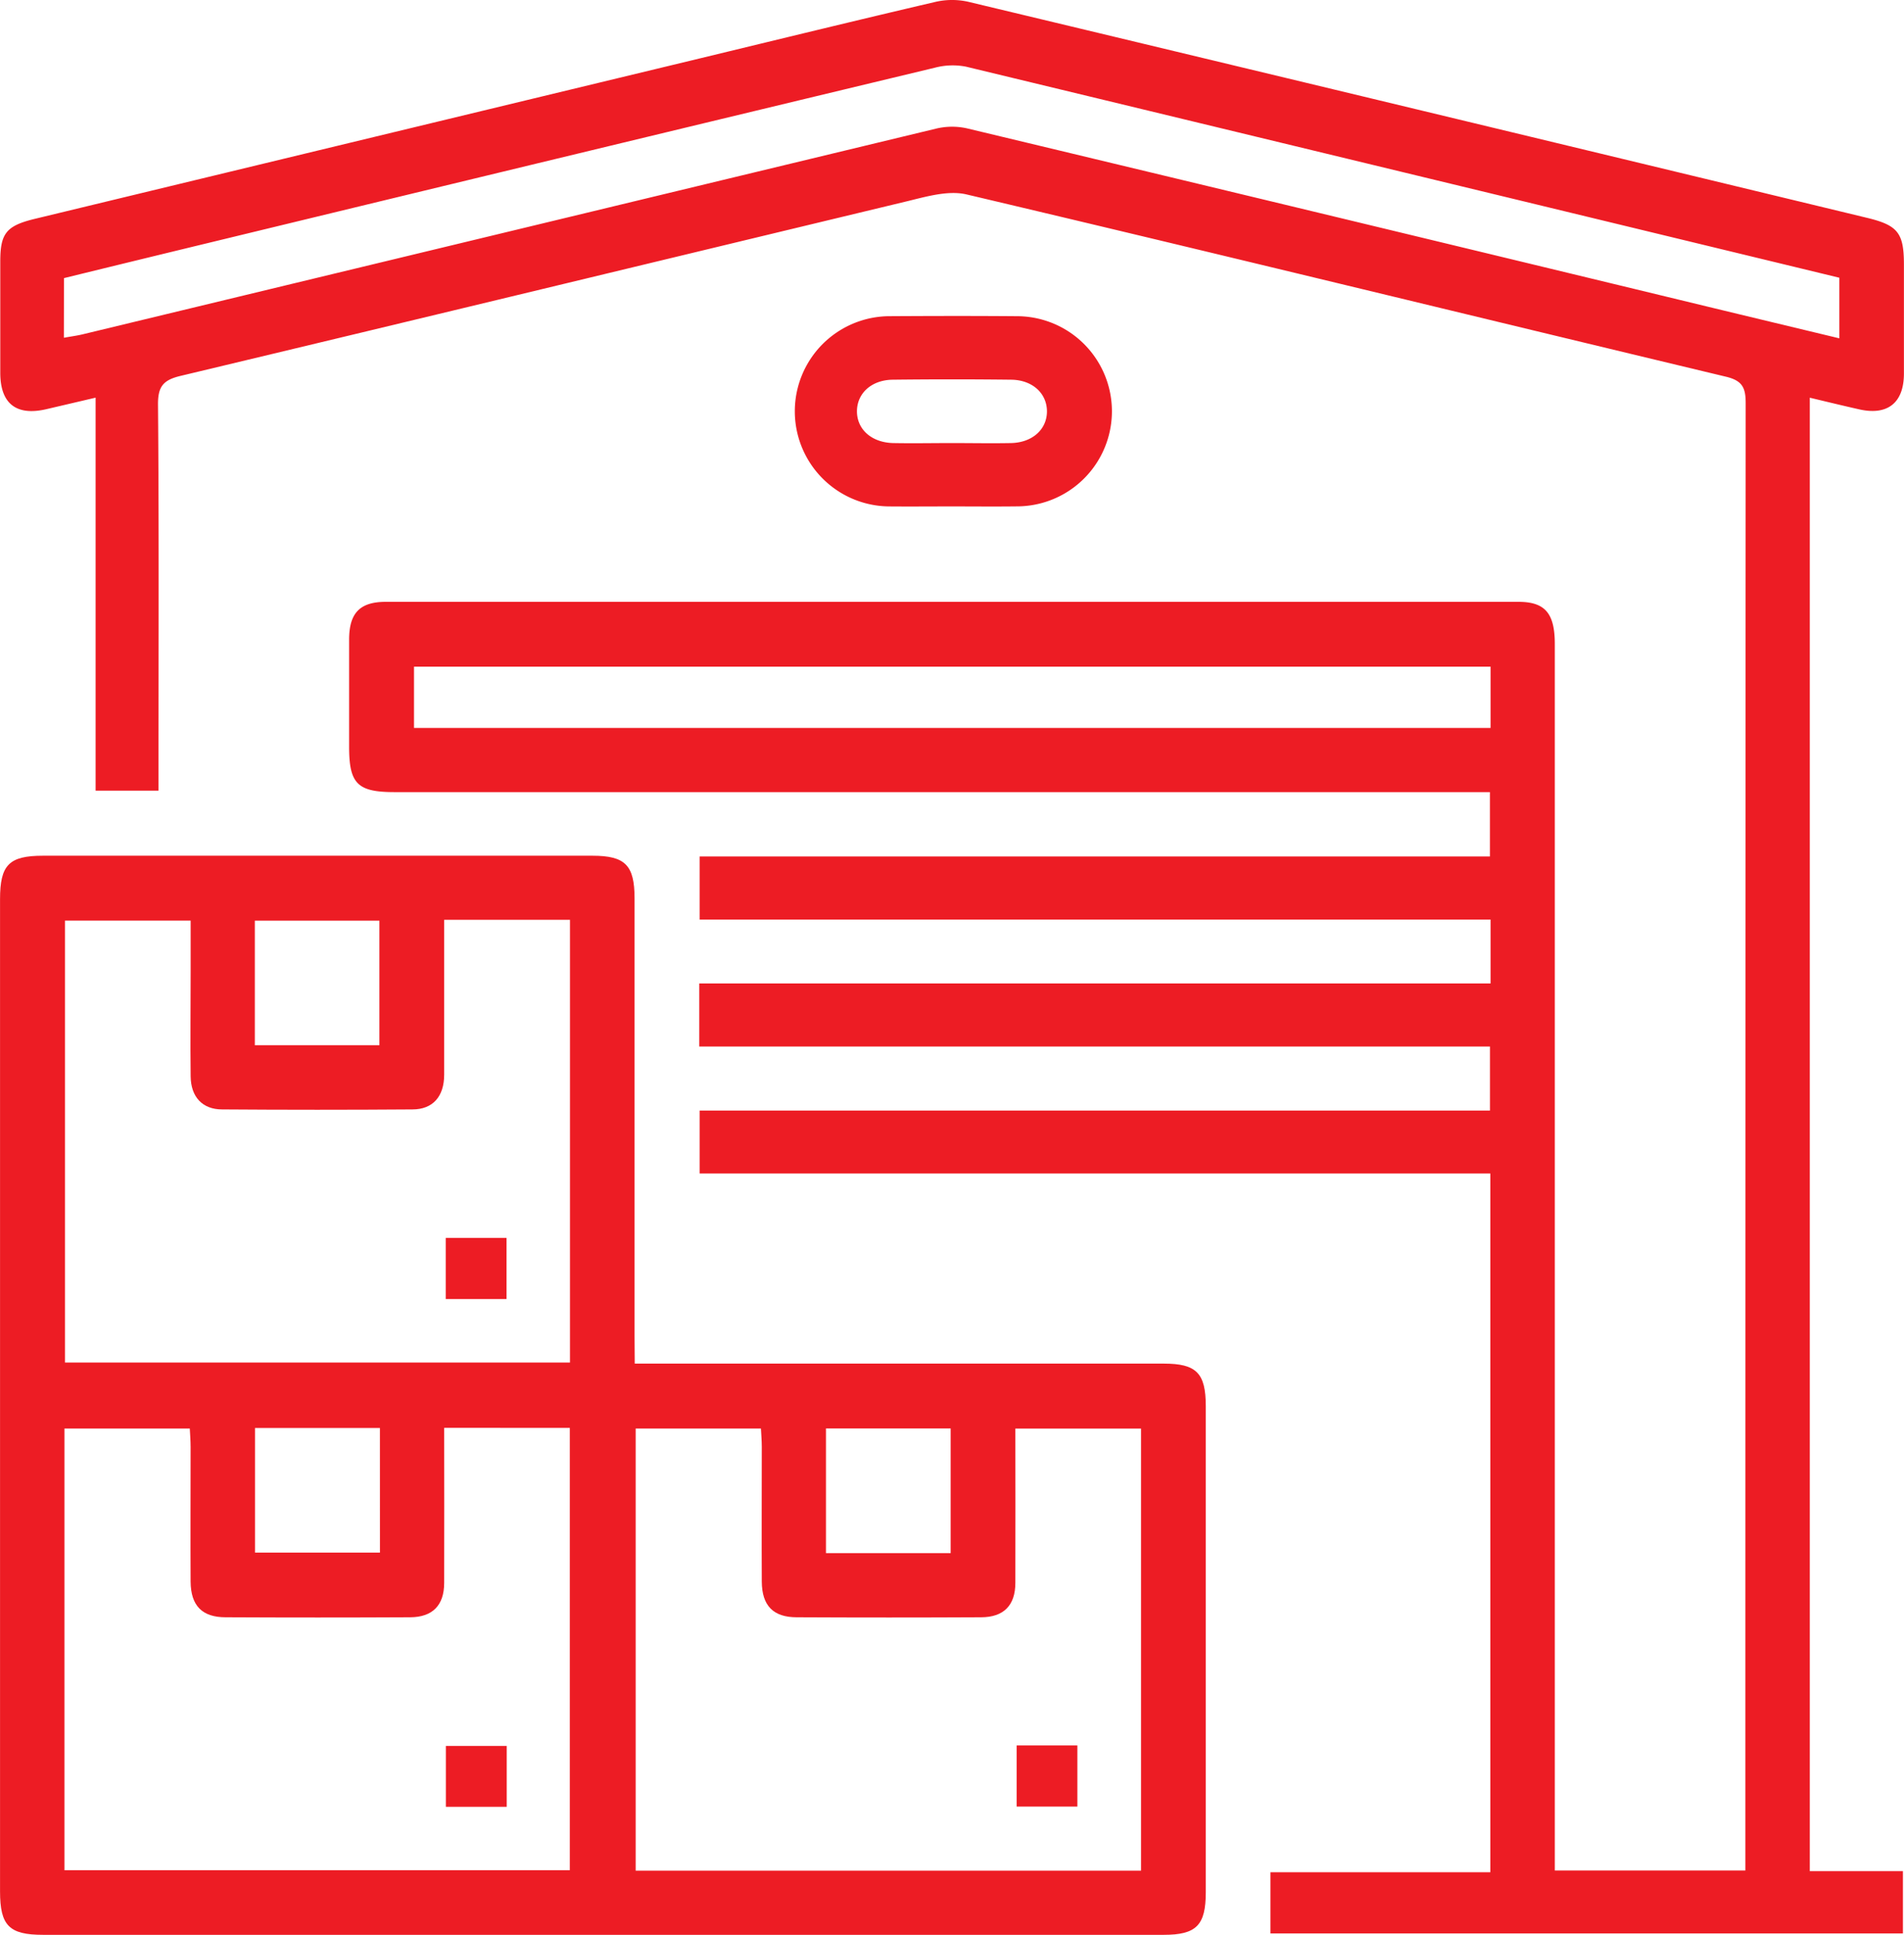 <svg id="Layer_1" data-name="Layer 1" xmlns="http://www.w3.org/2000/svg" viewBox="0 0 492.15 499.98"><defs><style>.cls-1{fill:#ed1c24;}</style></defs><title>warehouse</title><path class="cls-1" d="M389.22,254.15v-16.5H184.77V221.34H389.05V204.71H105.89c-9.56,0-11.72-2.16-11.72-11.7,0-9.23,0-18.46,0-27.69,0-6.89,2.78-9.78,9.5-9.78q146.37,0,292.73,0c6.94,0,9.42,3,9.42,10.91V483.38h49.25V478q0-186.85.09-373.73c0-4-.79-5.87-5.08-6.9-65.44-15.66-130.8-31.65-196.29-47.1-4.9-1.16-10.73.65-15.94,1.89-62.44,15-124.83,30.09-187.27,45-4.42,1.06-5.85,2.7-5.81,7.41.26,31.27.13,62.55.13,93.82v5.94H28.64V102.78l-12.83,3C8.1,107.53,4,104.3,4,96.34c0-9.57,0-19.14,0-28.71,0-7.23,1.5-9.22,8.7-11Q98.82,35.84,185,15.07c20.21-4.88,40.39-9.82,60.63-14.54a19.16,19.16,0,0,1,8.49-.07Q370.41,28.29,486.6,56.33c7.9,1.91,9.45,3.92,9.46,12,0,9.4,0,18.8,0,28.2,0,7.62-4.25,10.94-11.61,9.26-4.13-.93-8.24-1.93-12.72-3V483.55H495.8v16.09H332.32V483.82h56.83V303.26H184.77V287H389.06V270.45H184.68v-16.3ZM20.44,87.3c1.95-.35,3.47-.55,4.95-.91Q135.63,59.81,245.88,33.26a17.72,17.72,0,0,1,8-.07q95.6,22.89,191.15,46c11.38,2.75,22.76,5.48,34.34,8.26V71.79Q366.21,44.4,253.64,17.25a18,18,0,0,0-8,.25Q153,39.73,60.46,62.15q-20,4.84-40,9.74Zm368.78,85H110.94v15.83H389.22Z" transform="translate(-3.93 -0.02)"/><path class="cls-1" d="M168,352.39H304.73c8.46,0,10.87,2.45,10.87,11V489c0,8.54-2.43,11-10.88,11H15.07c-8.79,0-11.13-2.37-11.13-11.26V232.41c0-8.91,2.32-11.26,11.12-11.26h142c8.47,0,10.89,2.44,10.89,11q0,56.65,0,113.3ZM118.74,237.71c0,13.69,0,26.83,0,40,0,5.65-2.92,9-8.2,9q-24.6.18-49.2,0c-5.1,0-8.07-3.25-8.13-8.53-.11-9,0-18.11,0-27.16,0-4.38,0-8.76,0-13.1H20.73V352.11H151.26V237.71Zm0,131.28c0,13.75.05,26.9,0,40.05,0,5.82-3,8.88-8.82,8.9q-23.83.12-47.66,0c-6.1,0-9-3-9.06-9.19-.06-11.62,0-23.23,0-34.85,0-1.64-.14-3.27-.21-4.73H20.59V483.31H151.22V369ZM298.87,483.41V369.18H266.38c0,13.56.05,26.71,0,39.86,0,5.82-3,8.88-8.83,8.9q-23.82.12-47.66,0c-6.1,0-9-3-9.05-9.19-.06-11.62,0-23.24,0-34.85,0-1.64-.15-3.27-.22-4.73H168.24V483.41ZM102,270.13v-32.2H69.8v32.2Zm.13,98.9H69.84v32.21h32.3Zm147.53,32.33V369.15H217.43v32.21Z" transform="translate(-3.93 -0.02)"/><path class="cls-1" d="M249.85,130.88c-5.46,0-10.93.05-16.39,0a24.58,24.58,0,0,1,0-49.15c11.1-.07,22.21-.09,33.31,0a24.57,24.57,0,0,1,0,49.14C261.13,130.94,255.49,130.88,249.85,130.88Zm.15-16.37c5.11,0,10.22.1,15.32,0,5.5-.14,9.24-3.57,9.23-8.2s-3.74-8.11-9.25-8.17q-15.31-.18-30.63,0c-5.51.07-9.24,3.55-9.23,8.19s3.74,8,9.25,8.18C239.79,114.61,244.9,114.51,250,114.51Z" transform="translate(-3.93 -0.02)"/><path class="cls-1" d="M134.86,335.71H119.15v-15.8h15.71Z" transform="translate(-3.93 -0.02)"/><path class="cls-1" d="M134.91,451.18v15.74H119.18V451.18Z" transform="translate(-3.93 -0.02)"/><path class="cls-1" d="M266.71,451.06h15.7v15.8h-15.7Z" transform="translate(-3.93 -0.02)"/></svg>